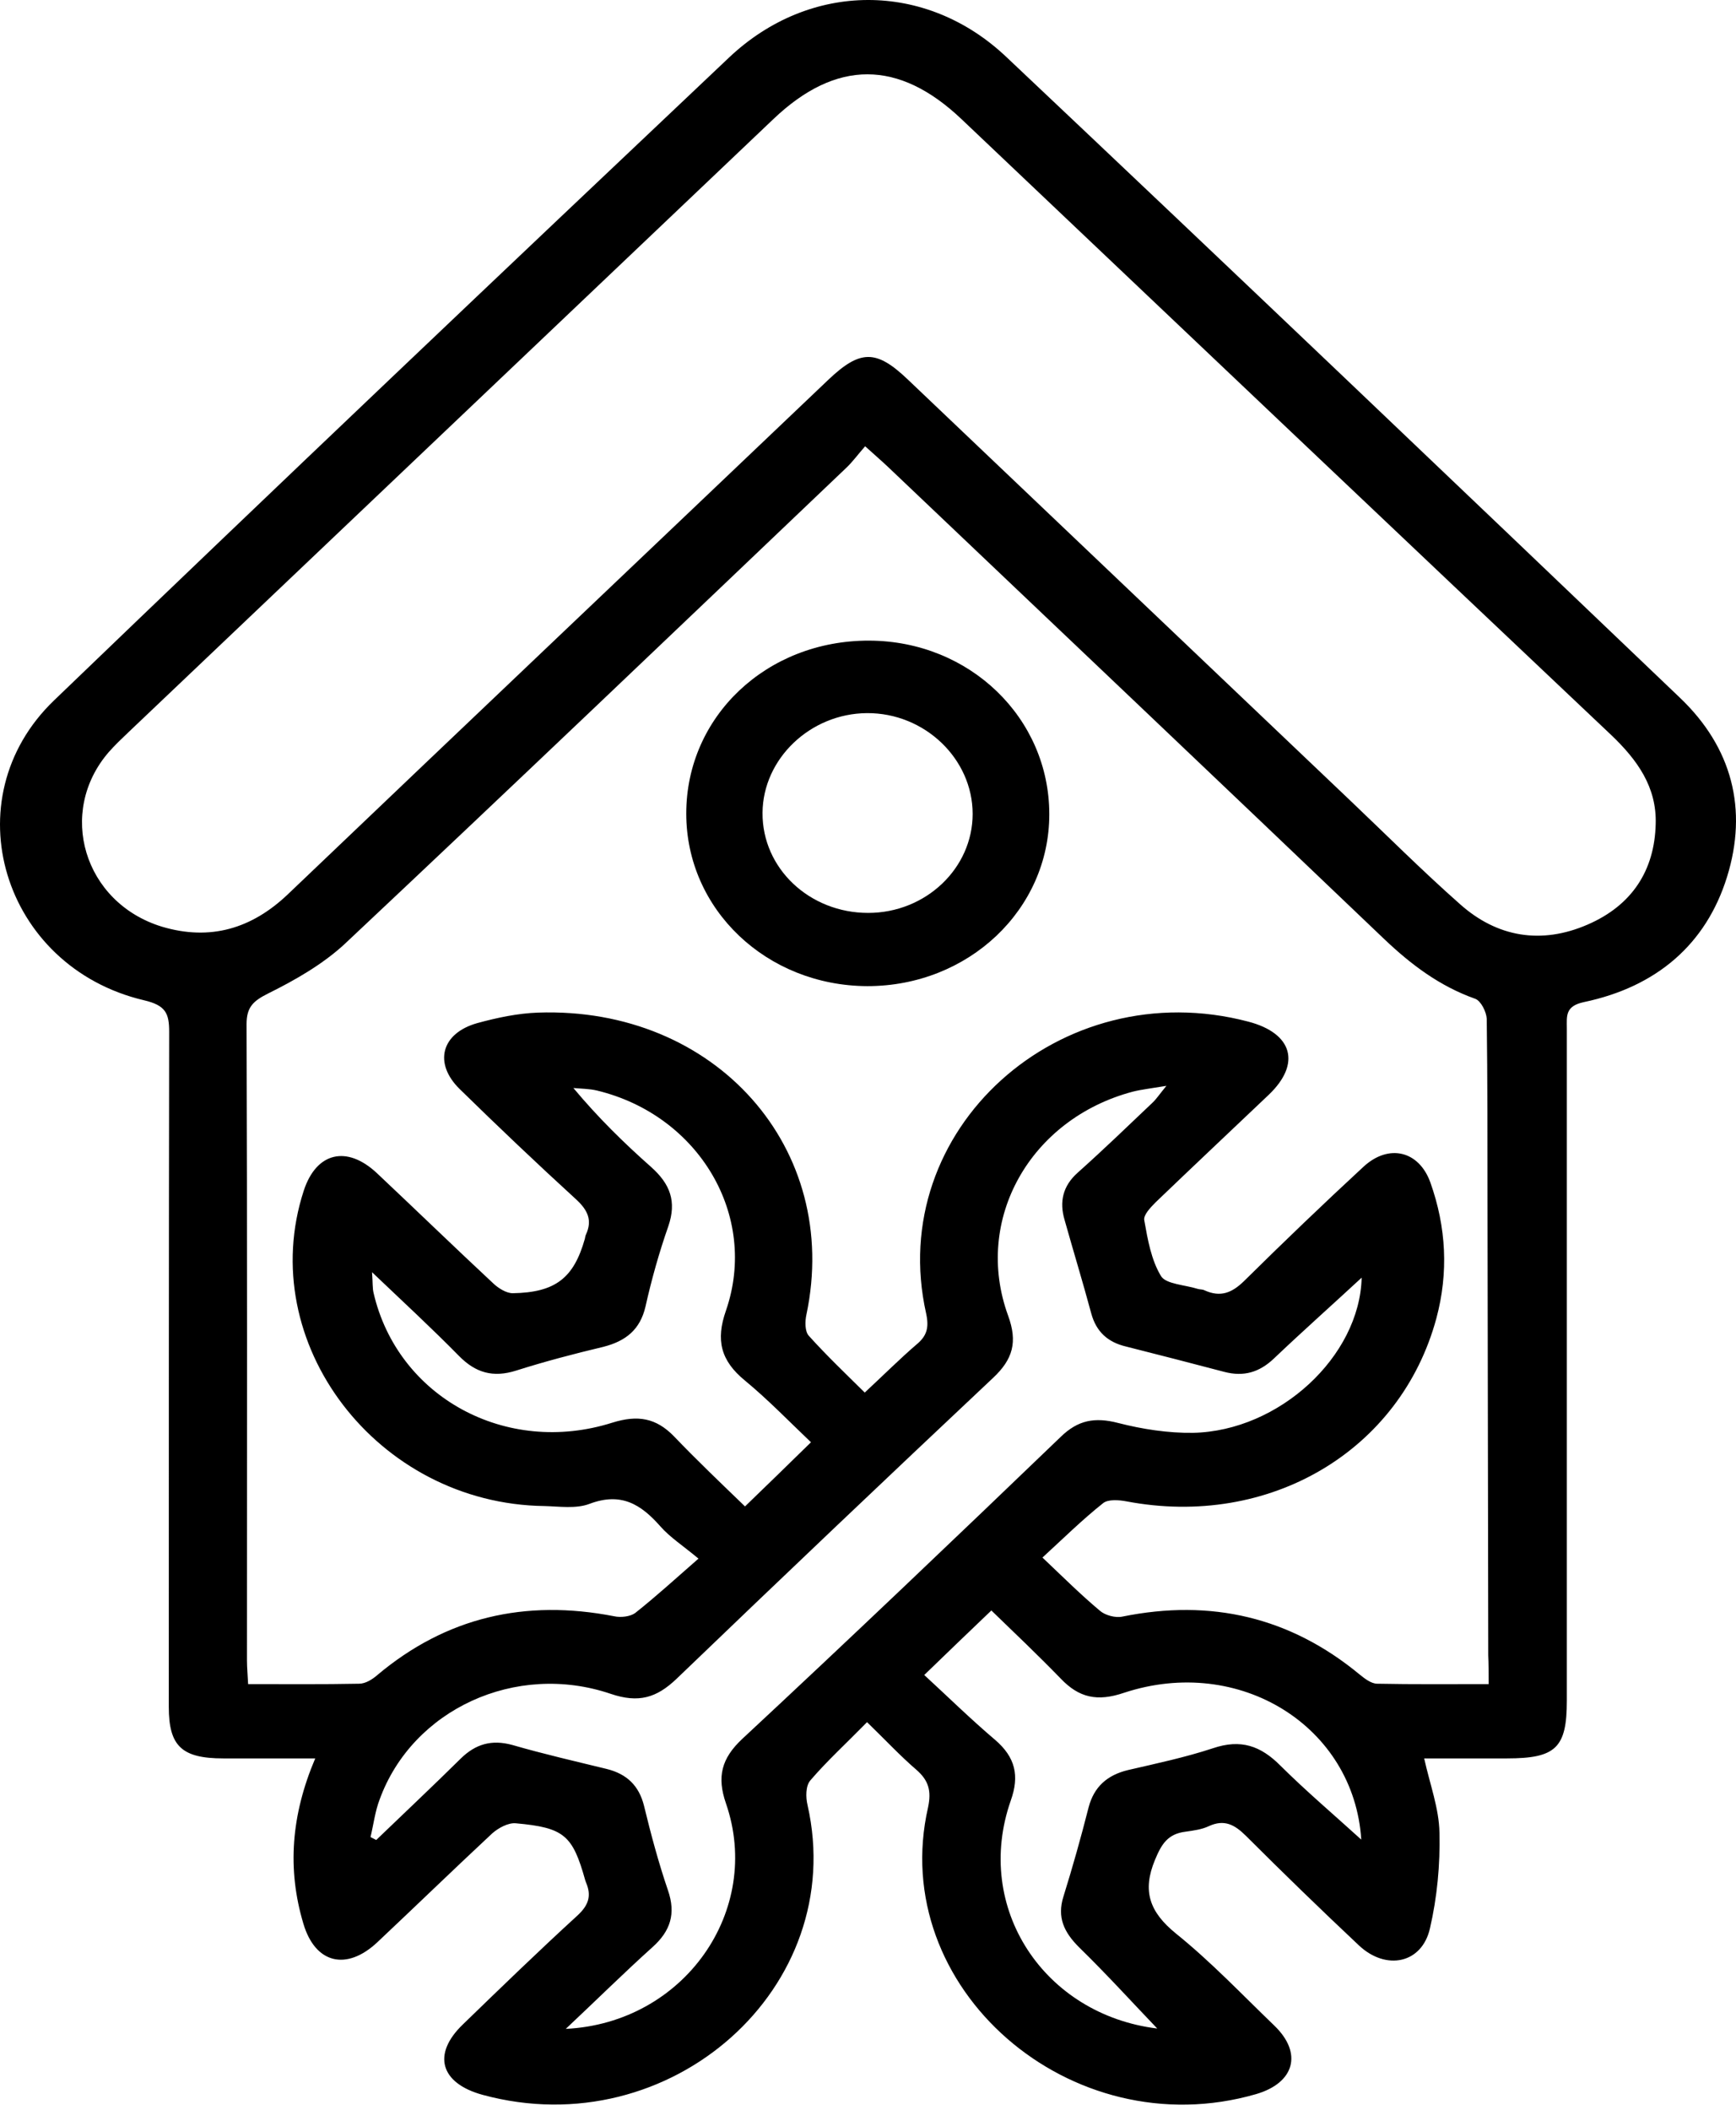 <svg xmlns="http://www.w3.org/2000/svg" width="65" height="79" viewBox="0 0 65 79" fill="none"><path d="M37.676 2.129C34.663 -0.721 30.322 -0.707 27.295 2.156C18.842 10.151 10.403 18.159 2.022 26.221C-1.819 29.913 0.094 36.197 5.391 37.445C6.205 37.635 6.334 37.934 6.334 38.626C6.32 47.055 6.32 55.47 6.32 63.899C6.32 65.365 6.805 65.826 8.361 65.826C9.475 65.826 10.575 65.826 11.803 65.826C10.903 67.943 10.746 69.966 11.36 72.015C11.803 73.508 12.973 73.793 14.13 72.707C15.572 71.35 16.986 69.979 18.428 68.635C18.656 68.432 19.028 68.228 19.313 68.255C21.127 68.418 21.441 68.703 21.912 70.386C21.926 70.414 21.926 70.441 21.941 70.468C22.155 70.97 22.041 71.323 21.612 71.716C20.156 73.047 18.742 74.418 17.328 75.788C16.172 76.901 16.486 77.987 18.071 78.421C25.11 80.335 31.779 74.39 30.237 67.577C30.165 67.278 30.165 66.858 30.337 66.654C30.965 65.921 31.693 65.256 32.464 64.469C33.15 65.134 33.706 65.731 34.306 66.247C34.777 66.654 34.877 67.047 34.749 67.658C33.207 74.404 40.075 80.403 47.029 78.394C48.471 77.974 48.785 76.861 47.714 75.829C46.5 74.662 45.344 73.44 44.03 72.382C43.045 71.581 42.759 70.794 43.245 69.626C43.487 69.043 43.716 68.649 44.401 68.568C44.687 68.527 45.001 68.486 45.258 68.364C45.843 68.093 46.229 68.31 46.643 68.717C48.042 70.115 49.456 71.486 50.884 72.829C51.898 73.78 53.24 73.508 53.54 72.192C53.811 71.024 53.925 69.803 53.897 68.608C53.882 67.699 53.54 66.803 53.325 65.826C54.354 65.826 55.396 65.826 56.424 65.826C58.252 65.826 58.666 65.432 58.666 63.668C58.666 55.28 58.666 46.879 58.666 38.491C58.666 38.043 58.594 37.663 59.308 37.513C62.021 36.943 63.877 35.355 64.663 32.831C65.448 30.306 64.863 27.985 62.892 26.112C54.511 18.104 46.115 10.096 37.676 2.129ZM27.795 65.093C27.01 65.826 26.838 66.518 27.181 67.509C28.566 71.513 25.625 75.734 21.184 75.951C22.326 74.879 23.354 73.861 24.425 72.897C25.11 72.287 25.31 71.635 25.011 70.766C24.654 69.721 24.368 68.649 24.111 67.59C23.925 66.858 23.483 66.41 22.712 66.22C21.541 65.934 20.356 65.663 19.185 65.324C18.399 65.107 17.8 65.297 17.257 65.826C16.215 66.857 15.144 67.862 14.087 68.88C14.016 68.839 13.944 68.812 13.873 68.771C13.987 68.296 14.044 67.808 14.216 67.36C15.444 63.994 19.313 62.202 22.869 63.41C23.911 63.763 24.582 63.559 25.325 62.853C29.251 59.08 33.207 55.321 37.176 51.588C37.933 50.882 38.104 50.231 37.747 49.254C36.434 45.657 38.575 41.884 42.416 40.866C42.745 40.784 43.102 40.744 43.673 40.649C43.416 40.961 43.302 41.137 43.159 41.273C42.231 42.155 41.317 43.037 40.36 43.892C39.789 44.395 39.661 44.992 39.861 45.67C40.189 46.838 40.546 48.005 40.86 49.172C41.046 49.851 41.474 50.245 42.159 50.407C43.387 50.719 44.615 51.032 45.843 51.357C46.572 51.547 47.157 51.371 47.7 50.855C48.77 49.837 49.87 48.86 50.984 47.829C50.912 50.774 47.9 53.57 44.672 53.638C43.744 53.651 42.773 53.502 41.874 53.271C40.989 53.04 40.36 53.163 39.718 53.787C35.777 57.574 31.807 61.361 27.795 65.093ZM24.382 43.689C23.369 42.793 22.398 41.843 21.469 40.73C21.769 40.757 22.069 40.757 22.355 40.825C26.167 41.748 28.409 45.508 27.181 49.064C26.795 50.163 26.981 50.937 27.895 51.683C28.766 52.403 29.551 53.217 30.365 53.991C29.508 54.832 28.737 55.579 27.895 56.393C26.995 55.524 26.096 54.669 25.239 53.773C24.568 53.081 23.883 52.959 22.926 53.258C18.942 54.52 14.887 52.294 13.987 48.399C13.944 48.222 13.959 48.019 13.93 47.625C15.115 48.752 16.172 49.729 17.186 50.76C17.8 51.385 18.456 51.588 19.342 51.303C20.413 50.964 21.498 50.679 22.583 50.421C23.44 50.204 23.968 49.77 24.168 48.914C24.396 47.896 24.682 46.878 25.025 45.901C25.339 44.978 25.096 44.327 24.382 43.689ZM47.942 66.097C47.2 65.351 46.457 65.093 45.415 65.446C44.387 65.785 43.302 66.016 42.245 66.26C41.446 66.45 40.96 66.898 40.76 67.658C40.474 68.785 40.16 69.898 39.818 70.997C39.575 71.771 39.832 72.327 40.403 72.897C41.46 73.929 42.445 75.015 43.33 75.938C39.104 75.422 36.434 71.431 37.847 67.4C38.176 66.477 38.019 65.785 37.262 65.134C36.334 64.347 35.463 63.491 34.606 62.704C35.477 61.863 36.262 61.103 37.119 60.288C37.99 61.13 38.875 61.971 39.718 62.84C40.403 63.559 41.089 63.709 42.088 63.369C46.414 61.944 50.698 64.632 50.969 68.866C49.97 67.957 48.913 67.061 47.942 66.097ZM55.739 63.044C54.282 63.044 52.926 63.057 51.569 63.03C51.341 63.03 51.098 62.84 50.898 62.677C48.314 60.546 45.358 59.84 42.017 60.519C41.76 60.573 41.374 60.465 41.188 60.302C40.474 59.705 39.818 59.053 39.032 58.307C39.803 57.601 40.517 56.895 41.303 56.271C41.488 56.121 41.888 56.149 42.174 56.203C47.528 57.221 52.44 54.316 53.782 49.349C54.239 47.639 54.154 45.942 53.554 44.259C53.126 43.078 51.998 42.807 51.055 43.675C49.542 45.073 48.057 46.498 46.586 47.951C46.129 48.399 45.701 48.575 45.101 48.304C45.029 48.263 44.929 48.276 44.844 48.249C44.373 48.1 43.659 48.073 43.473 47.774C43.102 47.163 42.973 46.403 42.845 45.684C42.802 45.48 43.087 45.196 43.273 45.005C44.672 43.662 46.086 42.332 47.5 40.988C48.728 39.821 48.399 38.681 46.743 38.246C39.689 36.387 33.135 42.304 34.677 49.172C34.791 49.702 34.706 50.014 34.306 50.34C33.692 50.869 33.121 51.439 32.378 52.131C31.679 51.439 30.951 50.747 30.279 50C30.137 49.837 30.137 49.471 30.194 49.213C31.507 42.997 26.795 37.676 20.141 37.907C19.385 37.934 18.614 38.097 17.871 38.3C16.515 38.681 16.229 39.807 17.214 40.771C18.642 42.169 20.099 43.553 21.569 44.897C22.012 45.304 22.183 45.684 21.941 46.213C21.912 46.268 21.912 46.322 21.898 46.376C21.484 47.842 20.798 48.385 19.199 48.412C18.956 48.412 18.656 48.222 18.471 48.046C17 46.675 15.572 45.291 14.116 43.92C12.988 42.861 11.845 43.132 11.374 44.571C9.518 50.258 14.116 56.298 20.384 56.379C20.941 56.393 21.569 56.488 22.069 56.298C23.254 55.85 23.997 56.312 24.725 57.139C25.082 57.547 25.567 57.859 26.153 58.347C25.282 59.108 24.554 59.773 23.783 60.383C23.597 60.519 23.24 60.56 22.997 60.505C19.656 59.854 16.7 60.546 14.13 62.704C13.944 62.867 13.687 63.03 13.445 63.03C12.088 63.057 10.717 63.044 9.29 63.044C9.275 62.704 9.247 62.433 9.247 62.161C9.247 54.221 9.261 46.281 9.232 38.341C9.232 37.703 9.475 37.473 10.046 37.188C11.06 36.685 12.074 36.102 12.888 35.355C19.185 29.438 25.439 23.465 31.693 17.507C31.922 17.29 32.107 17.032 32.393 16.706C32.735 17.018 32.992 17.236 33.235 17.466C39.432 23.357 45.644 29.247 51.826 35.152C52.826 36.102 53.897 36.916 55.239 37.391C55.453 37.473 55.653 37.88 55.667 38.138C55.696 40.431 55.696 42.712 55.696 45.005C55.71 50.652 55.71 56.312 55.724 61.958C55.739 62.283 55.739 62.609 55.739 63.044ZM59.451 34.609C57.709 35.369 56.053 35.084 54.668 33.849C53.254 32.6 51.926 31.27 50.555 29.967C45.029 24.714 39.504 19.448 33.978 14.195C32.807 13.082 32.207 13.082 31.008 14.223C24.268 20.642 17.514 27.049 10.774 33.482C9.432 34.758 7.876 35.233 6.062 34.69C3.135 33.794 2.122 30.401 4.078 28.148C4.306 27.89 4.563 27.646 4.806 27.415C12.859 19.76 20.913 12.105 28.966 4.45C31.308 2.224 33.649 2.224 36.005 4.464C44.101 12.146 52.212 19.842 60.322 27.51C61.307 28.447 62.036 29.465 61.993 30.849C61.95 32.586 61.108 33.889 59.451 34.609Z" fill="black"></path><path d="M32.549 23.982C28.708 23.968 25.695 26.818 25.695 30.456C25.695 34.052 28.708 36.903 32.477 36.916C36.261 36.916 39.288 34.052 39.288 30.483C39.288 26.872 36.304 23.995 32.549 23.982ZM32.506 34.175C30.307 34.175 28.536 32.505 28.551 30.428C28.565 28.406 30.335 26.71 32.463 26.696C34.619 26.683 36.418 28.406 36.418 30.469C36.418 32.505 34.662 34.175 32.506 34.175Z" fill="black"></path></svg>